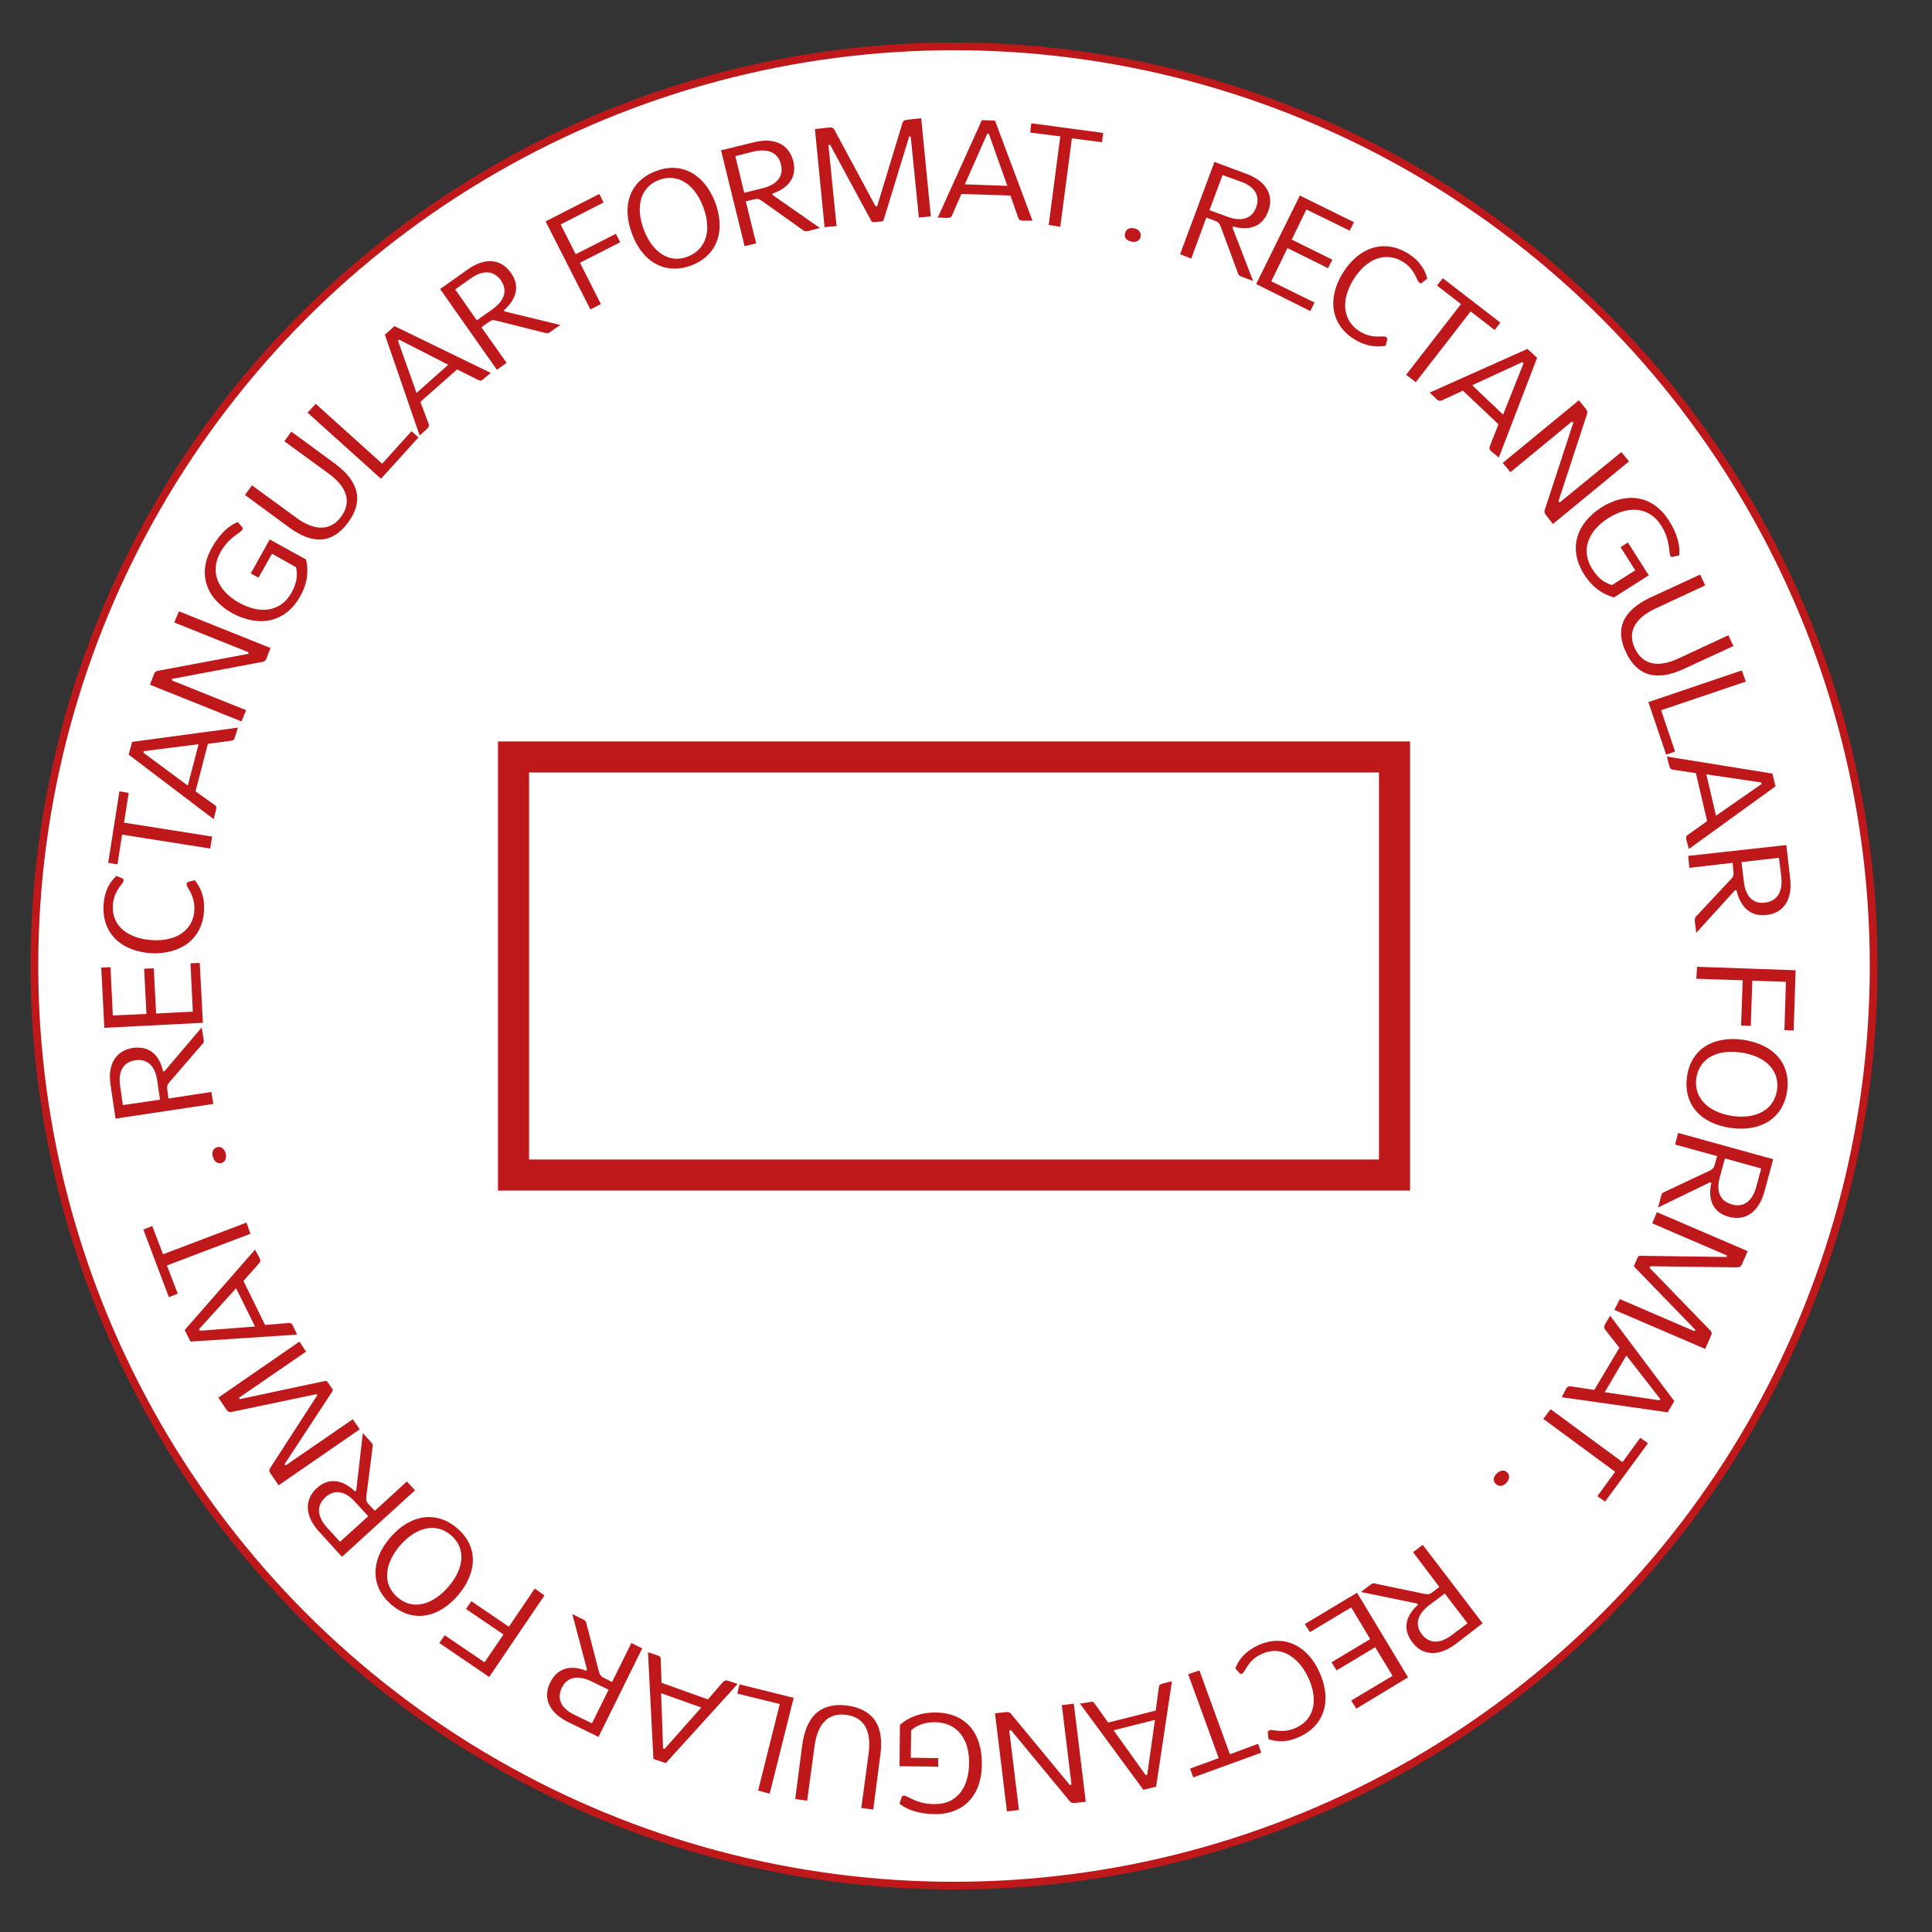 <?xml version="1.0" encoding="utf-8"?>
<!-- Generator: Adobe Illustrator 27.1.1, SVG Export Plug-In . SVG Version: 6.00 Build 0)  -->
<svg version="1.1" id="Livello_1" xmlns="http://www.w3.org/2000/svg" xmlns:xlink="http://www.w3.org/1999/xlink" x="0px" y="0px"
	 viewBox="0 0 500 500" style="enable-background:new 0 0 500 500;" xml:space="preserve">
<rect x="0" y="0" width="500" height="500" fill="#333333" stroke="none"/>
<style type="text/css">
	.st0{clip-path:url(#SVGID_00000107576638381246875580000015606813718041128069_);fill:#FFFFFF;}
	.st1{clip-path:url(#SVGID_00000107576638381246875580000015606813718041128069_);fill:none;stroke:#BF181B;stroke-width:2;}
	.st2{fill:none;stroke:#BF181B;stroke-width:8.04;}
	.st3{clip-path:url(#SVGID_00000161628889583901729600000007241467433157295247_);fill:#BF181B;}
</style>
<g>
	<defs>
		<rect id="SVGID_1_" width="500" height="500"/>
	</defs>
	<clipPath id="SVGID_00000111172739290972093520000018214102761348614020_">
		<use xlink:href="#SVGID_1_"  style="overflow:visible;"/>
	</clipPath>
	<path style="clip-path:url(#SVGID_00000111172739290972093520000018214102761348614020_);fill:#FFFFFF;" d="M246.9,488
		c131.4,0,238-106.6,238-238S378.3,12,246.9,12S8.9,118.6,8.9,250S115.5,488,246.9,488"/>
	
		<circle style="clip-path:url(#SVGID_00000111172739290972093520000018214102761348614020_);fill:none;stroke:#BF181B;stroke-width:2;" cx="246.9" cy="250" r="238"/>
</g>
<polygon class="st2" points="132.9,195.9 132.9,229 132.9,304.1 360.9,304.1 360.9,230.4 360.9,195.9 "/>
<g>
	<defs>
		<rect id="SVGID_00000102511760690633923060000018409410372826937762_" width="500" height="500"/>
	</defs>
	<clipPath id="SVGID_00000133508241742222481840000006114993178402582922_">
		<use xlink:href="#SVGID_00000102511760690633923060000018409410372826937762_"  style="overflow:visible;"/>
	</clipPath>
	<path style="clip-path:url(#SVGID_00000133508241742222481840000006114993178402582922_);fill:#BF181B;" d="M387.3,381.4
		c-0.9,0.9-1,2-0.1,2.7c0.8,0.7,1.8,0.6,2.7-0.4c0.8-0.9,0.9-2,0.1-2.7C389.2,380.3,388.2,380.5,387.3,381.4 M399.4,367.2l18.6,13.7
		l-4.6,6.3l2,1.4l11.1-15.1l-2-1.4l-4.6,6.3l-18.6-13.7L399.4,367.2z M415.3,360.3l5.6-9.5l8.8,11.3l-0.2,0.3L415.3,360.3z
		 M404.2,361.6l27.4,3.9l1.7-2.9l-16.6-22.1l-1.3,2.2c-0.3,0.6-0.3,1,0,1.4l3.7,4.7l-6.5,10.9l-6-0.9c-0.6-0.1-0.9,0-1.3,0.6
		L404.2,361.6z M417.8,339l23.5,10.1l1.5-3.4c0.3-0.6,0.2-1-0.3-1.5l-15.6-16.1l0.2-0.4l22.4,0.3c0.7,0,1-0.2,1.3-0.8l1.5-3.4
		l-23.5-10.1l-1.2,2.9l19.3,8.3l0,0.4l-22.5-0.3c-0.3,0-0.4,0.1-0.6,0.5l-0.8,1.8c-0.2,0.4-0.1,0.6,0.1,0.7l15.7,16.2l-0.3,0.3
		l-19.3-8.3L417.8,339z M448.2,311.7c-3.2-0.9-4.1-3.5-3.1-7.1l1.3-4.8l9.4,2.6l-1.3,4.8C453.5,310.8,451.3,312.6,448.2,311.7
		 M447.4,314.9c4.3,1.2,7.7-1.2,9.2-6.4l2.3-8.5l-24.6-6.8l-0.8,3l10.9,3l-0.6,2.1c-0.2,0.8-0.4,1.2-1.4,1.7l-11.5,5.4
		c-0.6,0.2-0.9,0.5-1,1.1l-0.8,3l13.4-6.5l0.4,0.1C441.9,310.4,443.3,313.8,447.4,314.9 M439,279c0.8-5.2,5.5-7.5,11.6-6.6
		c6.2,0.9,10,4.5,9.3,9.7c-0.8,5.2-5.5,7.6-11.7,6.7C442.1,287.8,438.3,284.2,439,279 M436.6,278.6c-1,7.2,3.5,12.2,11.3,13.3
		c7.7,1.1,13.5-2.4,14.6-9.5c1-7.2-3.5-12.1-11.3-13.3C443.4,268,437.6,271.5,436.6,278.6 M439,253.3l12,0.4l-0.4,11.7l2.5,0.1
		l0.4-11.7l8.7,0.3l-0.4,12.5l2.4,0.1l0.5-15.6l-25.5-0.9L439,253.3z M456.8,233.6c-3.3,0.4-5.1-1.8-5.5-5.5l-0.6-5l9.7-1.1l0.6,5
		C461.4,230.7,460,233.2,456.8,233.6 M457.2,236.8c4.4-0.5,6.7-4,6.1-9.3l-1-8.8l-25.4,2.8l0.3,3.1l11.2-1.3l0.2,2.2
		c0.1,0.8,0.1,1.3-0.7,2.1l-8.7,9.3c-0.5,0.4-0.6,0.8-0.6,1.4l0.4,3.1l10-11l0.4,0C450.4,234.7,453,237.3,457.2,236.8 M444.1,211.1
		l-2.5-10.7l14.2,2.1l0.1,0.4L444.1,211.1z M437.1,219.7l22.4-16.2l-0.8-3.3l-27.3-4.4l0.6,2.4c0.2,0.7,0.4,0.9,1,1l5.9,0.9
		l2.9,12.4l-4.9,3.5c-0.5,0.3-0.6,0.6-0.5,1.3L437.1,219.7z M431.2,195.3l2.3-0.8l-3.6-10.7l21.9-7.4l-1-2.9l-24.2,8.2L431.2,195.3z
		 M420.8,168.8c2.7,5.8,7.5,7.8,15,4.3l12.8-5.9l-1.3-2.8l-12.9,6c-5.4,2.5-9.3,1.6-11.3-2.6c-2-4.2,0-7.8,5.3-10.3l12.9-6l-1.3-2.8
		l-12.8,5.9C419.7,158.1,418,163,420.8,168.8 M410,148.7c2.3,3.6,5.1,5.2,7.7,5.9l9-5.7l-5.4-8.5l-1.9,1.2l3.8,6l-6,3.8
		c-1.7-0.5-3.4-1.4-5.1-4.1c-3.1-4.9-1.1-9.9,4.1-13.2s10.6-3,13.7,1.9c2.5,4,1.9,7,2.4,7.9c0.2,0.3,0.4,0.3,0.7,0.2l1.6-0.4
		c0.2-2.6-0.5-5.6-2.7-9c-4.2-6.6-11-7.5-17.6-3.3C407.9,135.6,405.8,142.1,410,148.7 M401.9,135.6l19.7-16.2l-2-2.4L403.7,130
		l-0.4-0.2l7.4-22.6c0.2-0.5,0.1-0.9-0.3-1.4l-1.8-2.2l-19.7,16.2l2,2.4l15.9-13.1l0.4,0.2l-7.4,22.6c-0.2,0.5-0.1,0.9,0.3,1.4
		L401.9,135.6z M389,107.3l-8-7.6l13-6l0.3,0.3L389,107.3z M387.9,118.4l9.9-25.8l-2.5-2.3l-25.3,11.3l1.8,1.7
		c0.5,0.5,0.9,0.5,1.4,0.3l5.4-2.5l9.2,8.7l-2.2,5.6c-0.2,0.5-0.2,0.9,0.3,1.4L387.9,118.4z M366.4,98.9l14.2-18.3l6.2,4.8l1.5-1.9
		L373.4,72l-1.5,1.9l6.2,4.8L363.9,97L366.4,98.9z M350.5,87.8c2.9,1.8,5.5,2.1,8.1,1.7l0.4-1.6c0-0.3,0-0.5-0.3-0.7
		c-0.8-0.5-3.5,0.7-6.9-1.5c-4.4-2.8-4.8-8.1-1.5-13.4c3.3-5.3,8.2-7.3,12.7-4.6c3.4,2.1,3.6,5.1,4.4,5.5c0.3,0.2,0.5,0.2,0.7-0.1
		l1.3-1c-0.7-2.5-2.1-4.7-5-6.5c-6.1-3.8-12.6-1.7-16.8,4.9C343.4,77.2,344.4,84,350.5,87.8 M339.1,80.5l1.1-2.2L329,72.8l4.2-8.6
		l10.5,5.2l1.1-2.2L334.3,62l3.8-7.8l11.2,5.5l1.1-2.2l-14-6.9l-11.3,22.9L339.1,80.5z M325.1,53.6c-1.1,3.1-3.9,3.8-7.4,2.5
		l-4.7-1.7l3.4-9.1l4.7,1.7C324.6,48.2,326.2,50.6,325.1,53.6 M328.2,54.7c1.6-4.2-0.5-7.8-5.6-9.7l-8.3-3.1l-8.9,23.9l2.9,1.1
		l3.9-10.6l2.1,0.8c0.8,0.3,1.2,0.5,1.6,1.5l4.4,11.9c0.2,0.6,0.4,0.9,1,1.1l3,1.1L319,59l0.1-0.4C323.3,59.8,326.7,58.7,328.2,54.7
		 M292.7,62.5c1.2,0.3,2.2-0.1,2.5-1.2c0.2-1-0.4-1.9-1.6-2.2c-1.2-0.3-2.2,0.2-2.4,1.2C290.8,61.4,291.5,62.2,292.7,62.5
		 M274.4,58.7l3-22.9l7.8,1l0.3-2.4l-18.6-2.5l-0.3,2.4l7.8,1l-3,22.9L274.4,58.7z M260.7,48.1l-11-0.4l5.8-13.1l0.4,0L260.7,48.1z
		 M267.2,57.1l-9.7-25.9l-3.4-0.1l-11.4,25.2l2.5,0.1c0.7,0,1-0.2,1.2-0.7l2.4-5.5l12.7,0.4l2,5.7c0.2,0.6,0.5,0.8,1.2,0.8
		L267.2,57.1z M240.9,56l-2.5-25.4l-3.7,0.4c-0.7,0.1-1,0.3-1.2,1l-6.5,21.4l-0.4,0l-10.6-19.7c-0.3-0.6-0.7-0.8-1.4-0.7l-3.7,0.4
		l2.5,25.4l3.1-0.3l-2.1-20.9l0.4-0.2l10.7,19.8c0.1,0.2,0.3,0.3,0.7,0.3l1.9-0.2c0.4,0,0.5-0.2,0.6-0.4l6.6-21.6l0.4,0.1l2.1,20.9
		L240.9,56z M202.1,42.5c0.8,3.2-1.1,5.3-4.7,6.2l-4.8,1.2l-2.3-9.5l4.8-1.2C198.7,38.4,201.3,39.4,202.1,42.5 M205.3,41.7
		c-1.1-4.3-4.8-6.2-10.1-4.9l-8.6,2.1l6.1,24.8l3-0.7l-2.7-10.9l2.1-0.5c0.8-0.2,1.3-0.2,2.1,0.4l10.4,7.4c0.5,0.4,0.8,0.5,1.5,0.4
		l3.1-0.8l-12.2-8.5l-0.1-0.4C204.1,48.7,206.3,45.8,205.3,41.7 M178,66.4c-4.9,1.9-9.2-1.2-11.4-7c-2.2-5.8-0.9-11,3.9-12.8
		c4.9-1.9,9.3,1.1,11.5,7C184.2,59.4,182.9,64.5,178,66.4 M178.9,68.7c6.8-2.6,8.9-9,6.2-16.3c-2.8-7.3-8.7-10.7-15.4-8.1
		c-6.8,2.6-8.9,9-6.1,16.3C166.3,67.8,172.1,71.2,178.9,68.7 M155.5,78.7l-5.4-10.7l10.4-5.3l-1.1-2.2l-10.4,5.3l-3.9-7.7l11.1-5.7
		l-1.1-2.2l-13.9,7.1l11.6,22.8L155.5,78.7z M129.6,72.5c1.9,2.7,0.9,5.3-2.1,7.5l-4.1,2.9l-5.6-8l4.1-2.9
		C124.9,69.9,127.7,69.9,129.6,72.5 M132.2,70.6c-2.6-3.7-6.7-4-11.1-0.9l-7.2,5.1l14.7,20.9l2.5-1.8l-6.5-9.2l1.8-1.3
		c0.7-0.5,1.1-0.7,2.1-0.4l12.4,3.1c0.6,0.2,1,0.2,1.5-0.2l2.6-1.8l-14.4-3.5l-0.2-0.3C133.6,77.5,134.7,74,132.2,70.6 M116,94.4
		l-8.2,7.3L103,88.2l0.3-0.3L116,94.4z M127,96.5l-24.9-12.1l-2.5,2.2l9,26.1l1.9-1.7c0.5-0.5,0.6-0.8,0.4-1.4l-2.1-5.6l9.5-8.4
		l5.4,2.7c0.5,0.3,0.9,0.3,1.4-0.2L127,96.5z M108.3,113.2l-1.8-1.6l-7.6,8.4l-17.2-15.5l-2.1,2.3l19,17.1L108.3,113.2z M90.1,135.2
		c3.8-5.2,3.2-10.3-3.4-15.2l-11.3-8.3l-1.8,2.5l11.5,8.4c4.8,3.5,5.9,7.4,3.2,11.1s-6.8,3.8-11.6,0.3l-11.5-8.4l-1.8,2.5l11.3,8.3
		C81.3,141.3,86.3,140.4,90.1,135.2 M77.7,154.3c2.1-3.7,2.1-7,1.5-9.5l-9.4-5.2l-4.9,8.8l2,1.1l3.5-6.2l6.2,3.5
		c0.4,1.7,0.4,3.7-1.1,6.5c-2.8,5.1-8.2,5.7-13.6,2.7c-5.4-3-7.7-7.9-4.9-13c2.3-4.1,5.2-5,5.7-5.9c0.2-0.3,0.1-0.5-0.1-0.8
		l-1.1-1.2c-2.4,1-4.7,3.1-6.7,6.7c-3.8,6.8-1.4,13.2,5.5,17C67.2,162.4,73.9,161.1,77.7,154.3 M70,167.7l-23.7-9.5l-1.2,2.9
		l19.2,7.7v0.4l-23.4,4.4c-0.5,0.1-0.9,0.3-1.1,1l-1,2.6l23.7,9.5l1.2-2.9l-19.2-7.7v-0.4l23.4-4.4c0.5-0.1,0.9-0.3,1.1-1L70,167.7z
		 M51.4,192.6l-2.8,10.7l-11.5-8.5l0.1-0.4L51.4,192.6z M61.6,188.3L34.2,192l-0.9,3.3l22,16.7l0.6-2.4c0.2-0.7,0.1-1-0.4-1.3
		l-4.9-3.5l3.2-12.3l6-0.8c0.6-0.1,0.9-0.3,1-1L61.6,188.3z M54.9,216.5l-22.8-3.6l1.2-7.7l-2.4-0.4l-2.9,18.5l2.4,0.4l1.2-7.7
		l22.8,3.6L54.9,216.5z M52.8,235.7c0.2-3.5-0.8-5.9-2.4-7.9l-1.6,0.4c-0.3,0.1-0.5,0.3-0.5,0.6c-0.1,0.9,2.2,2.7,2,6.8
		c-0.3,5.2-4.8,8.1-11,7.7c-6.2-0.4-10.4-3.7-10.1-8.9c0.2-4,2.7-5.6,2.8-6.5c0-0.3-0.1-0.5-0.4-0.6l-1.5-0.6
		c-1.9,1.8-3.1,4.1-3.3,7.6c-0.4,7.2,4.5,11.9,12.4,12.4C46.9,247,52.4,242.9,52.8,235.7 M51.7,249.2l-2.4,0.1l0.6,12.5l-9.5,0.5
		l-0.6-11.7l-2.5,0.1l0.6,11.7l-8.7,0.4l-0.6-12.5l-2.4,0.1l0.8,15.6l25.5-1.3L51.7,249.2z M35,274.4c3.2-0.5,5.2,1.6,5.7,5.3
		l0.7,4.9l-9.6,1.4l-0.7-4.9C30.5,277.4,31.8,274.9,35,274.4 M34.4,271.2c-4.4,0.7-6.6,4.2-5.8,9.5l1.3,8.8l25.3-3.8l-0.5-3.1
		l-11.1,1.7l-0.3-2.2c-0.1-0.8-0.1-1.3,0.6-2.1l8.3-9.6c0.5-0.4,0.6-0.8,0.5-1.4l-0.5-3.1l-9.6,11.3l-0.4,0.1
		C41.3,273,38.6,270.6,34.4,271.2 M58.4,298.5c-0.3-1.2-1.2-1.9-2.2-1.6c-1,0.3-1.5,1.2-1.1,2.5c0.3,1.2,1.2,1.8,2.2,1.6
		C58.3,300.7,58.7,299.7,58.4,298.5 M63.8,316.4l-21.6,8.2l-2.8-7.3l-2.3,0.9l6.6,17.5l2.3-0.9l-2.8-7.3l21.6-8.2L63.8,316.4z
		 M61.1,333.4l4.9,9.9l-14.3,1.1l-0.2-0.4L61.1,333.4z M66,323.4l-18.2,20.8l1.5,3l27.6-1.8l-1.1-2.3c-0.3-0.6-0.6-0.8-1.2-0.7
		l-6,0.5l-5.6-11.4l4-4.5c0.4-0.4,0.5-0.8,0.2-1.4L66,323.4z M77.5,347.2l-21,14.5l2.1,3.1c0.4,0.6,0.8,0.7,1.4,0.6l21.9-4.6
		l0.2,0.3L70,379.8c-0.4,0.6-0.4,1,0,1.5l2.1,3.1l21-14.5l-1.8-2.6l-17.3,11.9l-0.4-0.2L86,360.1c0.2-0.2,0.2-0.4-0.1-0.8l-1.1-1.6
		c-0.2-0.3-0.4-0.4-0.7-0.3L62,362.1l-0.1-0.4l17.3-11.9L77.5,347.2z M84.2,387.5c2.4-2.2,5.2-1.6,7.7,1.2l3.4,3.7L88,399l-3.4-3.7
		C82.1,392.5,81.8,389.7,84.2,387.5 M82,385.1c-3.3,3-3.1,7.2,0.5,11.2l6,6.6l18.9-17.2l-2.1-2.3l-8.3,7.6l-1.5-1.6
		c-0.6-0.6-0.8-1-0.7-2.1l1.6-12.6c0.1-0.6,0.1-1-0.4-1.5l-2.1-2.3l-1.7,14.8l-0.3,0.3C88.7,382.9,85.1,382.3,82,385.1 M116.7,397.3
		c4,3.4,3.4,8.7-0.7,13.4c-4.1,4.7-9.2,6.1-13.1,2.7c-4-3.4-3.4-8.7,0.6-13.4C107.6,395.3,112.7,393.9,116.7,397.3 M118.3,395.5
		c-5.5-4.7-12.2-3.5-17.3,2.4c-5.1,5.9-5.2,12.7,0.3,17.4c5.5,4.7,12.1,3.5,17.2-2.4C123.6,406.9,123.8,400.2,118.3,395.5
		 M138.4,411.1l-6.7,9.9l-9.7-6.6l-1.4,2l9.7,6.6l-4.9,7.2l-10.3-7l-1.4,2l12.9,8.8l14.3-21.1L138.4,411.1z M145.4,436.8
		c1.4-2.9,4.2-3.3,7.6-1.7l4.5,2.2l-4.3,8.7l-4.5-2.2C145.3,442.2,144,439.7,145.4,436.8 M142.4,435.4c-2,4-0.3,7.8,4.5,10.2l8,3.9
		l11.3-22.9l-2.8-1.4l-5,10.1l-2-1c-0.8-0.4-1.1-0.7-1.4-1.7l-3.2-12.3c-0.1-0.6-0.3-0.9-0.9-1.2l-2.8-1.4l3.8,14.3l-0.2,0.4
		C147.8,430.8,144.3,431.6,142.4,435.4 M171.1,438.2l10.4,3.7l-9.5,10.7l-0.4-0.1L171.1,438.2z M167.7,427.6l1.4,27.6l3.2,1.1
		l18.6-20.5l-2.4-0.8c-0.6-0.2-1-0.1-1.4,0.3l-3.9,4.5l-12-4.3l-0.2-6c0-0.6-0.2-0.9-0.9-1.1L167.7,427.6z M191.4,435.9l-0.6,2.4
		l11,2.7l-5.6,22.4l3,0.8l6.2-24.8L191.4,435.9z M219.3,441.4c-6.4-0.8-10.6,2.1-11.7,10.3l-1.8,13.9l3.1,0.4l1.9-14.1
		c0.8-5.9,3.6-8.7,8.2-8.1c4.6,0.6,6.6,4.1,5.8,10l-1.9,14.1l3.1,0.4l1.8-13.9C229,446.3,225.7,442.3,219.3,441.4 M242,443.2
		c-4.2,0-7.2,1.5-9.1,3.2l-0.1,10.7l10,0.1l0-2.2l-7.1-0.1l0.1-7.1c1.3-1.1,3.1-2.1,6.2-2.1c5.8,0.1,8.9,4.4,8.8,10.7
		s-3.2,10.6-9,10.5c-4.7,0-6.8-2.2-7.9-2.2c-0.3,0-0.5,0.2-0.6,0.5l-0.5,1.6c2,1.6,4.9,2.6,9,2.7c7.8,0.1,12.3-5.1,12.3-12.9
		C254.2,448.5,249.9,443.2,242,443.2 M257.5,443.4l3.1,25.4l3.1-0.4l-2.5-20.5l0.4-0.2l15.2,18.4c0.3,0.4,0.7,0.6,1.4,0.5l2.8-0.3
		l-3.1-25.4l-3.1,0.4l2.5,20.5l-0.4,0.2l-15.2-18.4c-0.3-0.4-0.7-0.6-1.4-0.5L257.5,443.4z M288.2,447.8l10.7-2.7l-2,14.2l-0.4,0.1
		L288.2,447.8z M279.5,440.9l16.4,22.3l3.3-0.8l4.1-27.3l-2.4,0.6c-0.7,0.2-0.9,0.4-1,1l-0.8,6l-12.3,3.1l-3.5-4.9
		c-0.3-0.5-0.6-0.6-1.3-0.4L279.5,440.9z M307.5,433.3l7.9,21.7l-7.4,2.7l0.8,2.3l17.6-6.4l-0.8-2.3l-7.3,2.7l-7.9-21.7L307.5,433.3
		z M325.4,425.9c-3.1,1.5-4.8,3.5-5.7,5.9l1.1,1.2c0.2,0.2,0.4,0.3,0.7,0.1c0.8-0.4,1.3-3.3,4.9-5c4.7-2.3,9.4,0.3,12.1,5.9
		c2.7,5.6,1.8,10.9-3,13.1c-3.6,1.7-6.2,0.3-7,0.7c-0.3,0.1-0.4,0.3-0.4,0.7l0.2,1.6c2.5,0.8,5.1,0.8,8.2-0.7
		c6.5-3.1,8.2-9.7,4.9-16.8C338.2,425.6,331.9,422.8,325.4,425.9 M337.7,420.3l1.3,2.1l10.7-6.4l4.9,8.2l-10,6l1.3,2.1l10-6l4.5,7.4
		l-10.7,6.4l1.3,2.1l13.4-8.1l-13.2-21.9L337.7,420.3z M368,423c-2-2.6-1.1-5.3,1.9-7.6l4-3l5.9,7.7l-4,3
		C372.8,425.4,370,425.5,368,423 M365.5,425c2.7,3.6,6.9,3.7,11.2,0.5l7-5.4l-15.5-20.3l-2.5,1.9l6.8,9l-1.7,1.3
		c-0.7,0.5-1.1,0.7-2.1,0.5l-12.5-2.6c-0.6-0.2-1-0.2-1.5,0.2l-2.5,1.9l14.6,3l0.2,0.3C363.8,418.1,362.9,421.6,365.5,425"/>
</g>
</svg>
